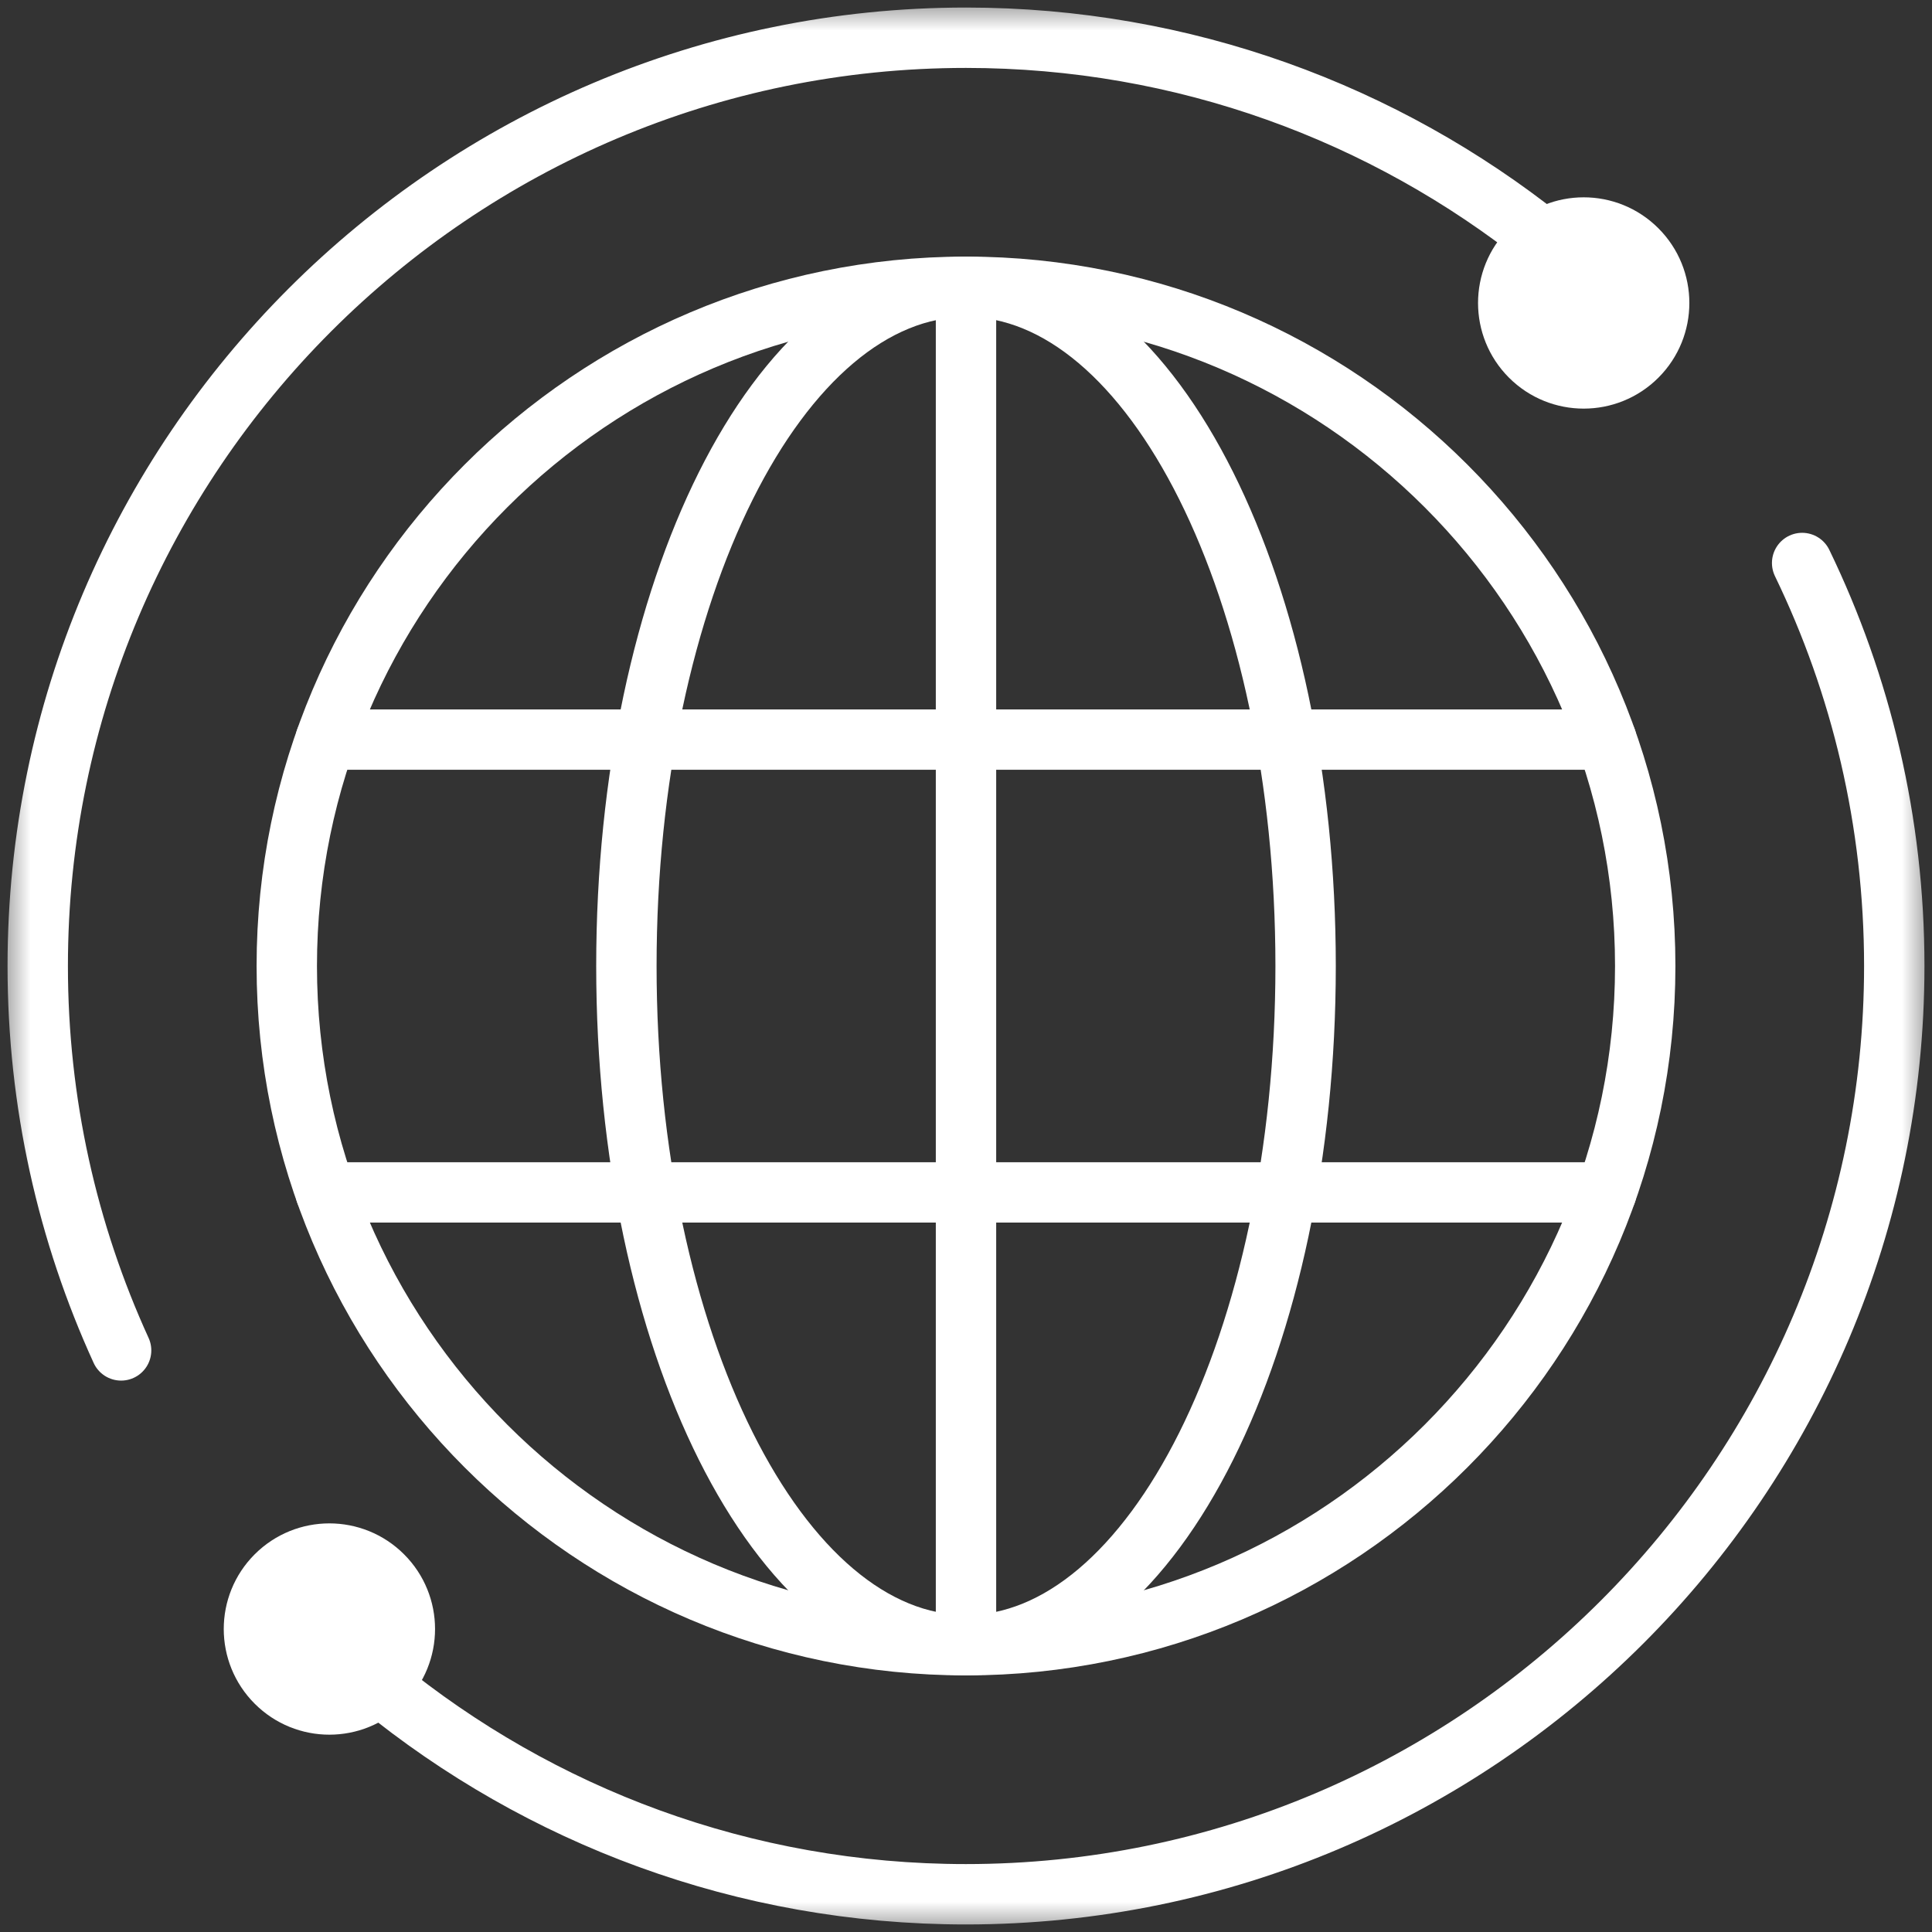 <svg xmlns="http://www.w3.org/2000/svg" width="32" height="32" viewBox="0 0 32 32" fill="none"><rect x="0" y="0" width="32" height="32" fill="#333333" stroke="none"/><g clip-path="url(#clip0_2111_447)"><mask id="mask0_2111_447" style="mask-type:luminance" maskUnits="userSpaceOnUse" x="0" y="0" width="32" height="32"><path d="M0 1.90735e-06H32V32H0V1.90735e-06Z" fill="white"></path></mask><g mask="url(#mask0_2111_447)"><path d="M16 27.25C9.797 27.25 4.75 22.203 4.75 16C4.75 9.797 9.797 4.75 16 4.75C22.203 4.75 27.25 9.797 27.25 16C27.25 22.203 22.203 27.25 16 27.25Z" stroke="white" stroke-miterlimit="10" stroke-linecap="round" stroke-linejoin="round"></path><path d="M6.339 26.098C6.828 26.586 6.828 27.377 6.339 27.865C5.851 28.354 5.06 28.354 4.572 27.865C4.084 27.377 4.084 26.586 4.572 26.098C5.06 25.61 5.851 25.61 6.339 26.098Z" fill="white"></path><path d="M6.339 26.098C6.828 26.586 6.828 27.377 6.339 27.865C5.851 28.354 5.06 28.354 4.572 27.865C4.084 27.377 4.084 26.586 4.572 26.098C5.06 25.61 5.851 25.61 6.339 26.098Z" stroke="white" stroke-miterlimit="10" stroke-linecap="round" stroke-linejoin="round"></path><path d="M27.115 4.135C27.603 4.623 27.603 5.414 27.115 5.902C26.627 6.39 25.835 6.39 25.347 5.902C24.859 5.414 24.859 4.623 25.347 4.135C25.835 3.646 26.627 3.646 27.115 4.135Z" fill="white"></path><path d="M27.115 4.135C27.603 4.623 27.603 5.414 27.115 5.902C26.627 6.39 25.835 6.39 25.347 5.902C24.859 5.414 24.859 4.623 25.347 4.135C25.835 3.646 26.627 3.646 27.115 4.135Z" stroke="white" stroke-miterlimit="10" stroke-linecap="round" stroke-linejoin="round"></path><path d="M16 27.25V4.75" stroke="white" stroke-miterlimit="10" stroke-linecap="round" stroke-linejoin="round"></path><path d="M21.625 16C21.625 22.213 19.107 27.25 16 27.25C12.893 27.25 10.375 22.213 10.375 16C10.375 9.787 12.893 4.75 16 4.75C19.107 4.75 21.625 9.787 21.625 16Z" stroke="white" stroke-miterlimit="10" stroke-linecap="round" stroke-linejoin="round"></path><path d="M29.849 9.325C30.826 11.345 31.375 13.61 31.375 16C31.375 24.478 24.477 31.375 15.999 31.375C12.32 31.375 8.939 30.076 6.29 27.913" stroke="white" stroke-miterlimit="10" stroke-linecap="round" stroke-linejoin="round"></path><path d="M2.006 22.367C1.119 20.426 0.625 18.27 0.625 16C0.625 7.522 7.522 0.625 16 0.625C19.609 0.625 22.932 1.875 25.558 3.965" stroke="white" stroke-miterlimit="10" stroke-linecap="round" stroke-linejoin="round"></path><path d="M5.393 19.75H26.607" stroke="white" stroke-miterlimit="10" stroke-linecap="round" stroke-linejoin="round"></path><path d="M5.393 12.25H26.607" stroke="white" stroke-miterlimit="10" stroke-linecap="round" stroke-linejoin="round"></path></g></g><defs><clipPath id="clip0_2111_447"><rect width="32" height="32" fill="white"></rect></clipPath></defs></svg>